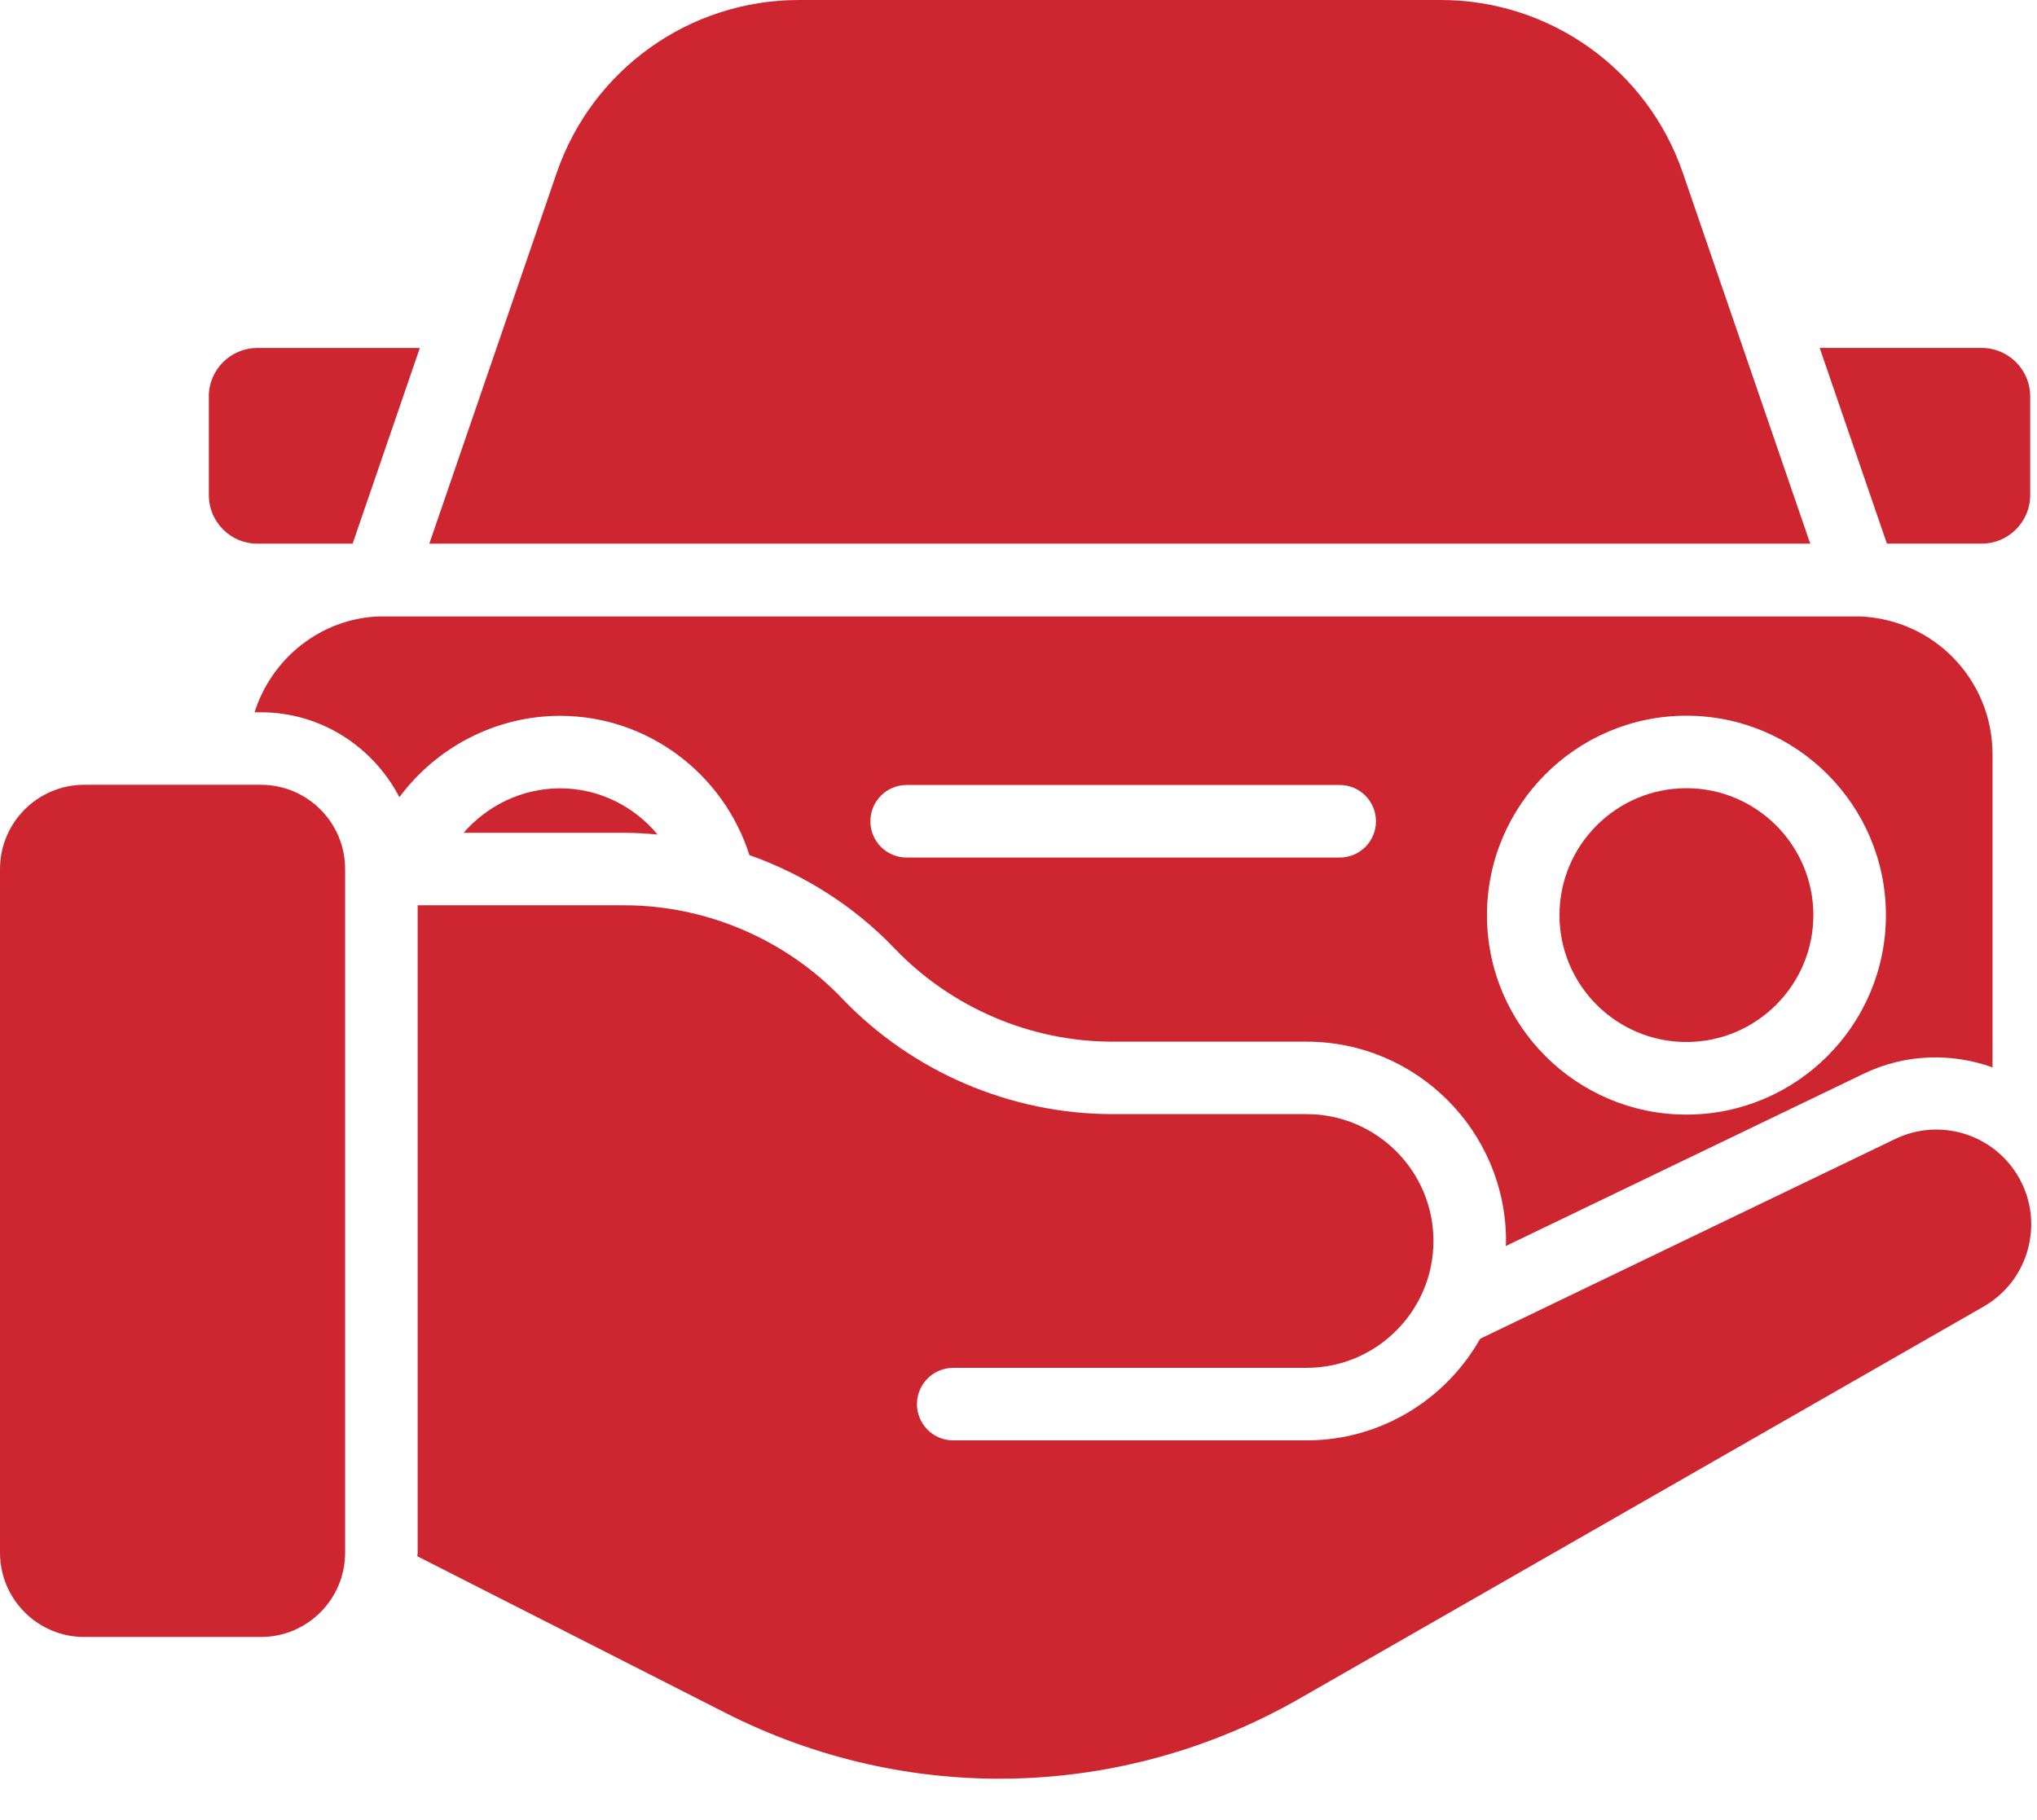 <?xml version="1.0" encoding="UTF-8"?> <svg xmlns="http://www.w3.org/2000/svg" width="47" height="42" viewBox="0 0 47 42" fill="none"><path d="M38.911 24.046C40.526 24.046 41.84 22.732 41.84 21.118C41.84 19.504 40.526 18.189 38.911 18.189C37.295 18.189 35.982 19.503 35.982 21.118C35.982 22.733 37.295 24.046 38.911 24.046Z" fill="#CE2630"></path><path d="M45.724 8.029H41.986L43.537 12.545H45.724C46.34 12.545 46.843 12.044 46.843 11.427V9.147C46.843 8.53 46.34 8.029 45.724 8.029Z" fill="#CE2630"></path><path d="M15.172 19.258C14.629 18.603 13.816 18.192 12.923 18.192C12.048 18.192 11.244 18.587 10.697 19.218H14.402C14.659 19.218 14.917 19.235 15.172 19.258Z" fill="#CE2630"></path><path d="M5.874 16.437H6.018C7.413 16.437 8.611 17.238 9.215 18.396C10.067 17.248 11.435 16.519 12.924 16.519C14.937 16.519 16.69 17.847 17.291 19.732C18.55 20.18 19.706 20.908 20.641 21.887C21.948 23.254 23.78 24.038 25.67 24.038H30.148C32.684 24.038 34.749 26.102 34.749 28.639C34.749 28.678 34.744 28.715 34.743 28.754L43.005 24.776C43.969 24.313 45.032 24.295 45.974 24.631V17.411C45.974 15.691 44.628 14.291 42.909 14.225H8.736C7.392 14.279 6.266 15.198 5.874 16.437ZM38.911 16.516C41.448 16.516 43.514 18.581 43.514 21.119C43.514 23.657 41.448 25.721 38.911 25.721C36.373 25.721 34.309 23.657 34.309 21.119C34.309 18.582 36.373 16.516 38.911 16.516ZM20.919 18.115H30.912C31.374 18.115 31.748 18.49 31.748 18.952C31.748 19.414 31.374 19.789 30.912 19.789H20.919C20.456 19.789 20.082 19.414 20.082 18.952C20.082 18.49 20.456 18.115 20.919 18.115Z" fill="#CE2630"></path><path d="M45.767 30.151C46.288 29.853 46.656 29.366 46.801 28.783C46.946 28.2 46.85 27.597 46.53 27.088C45.936 26.147 44.734 25.801 43.73 26.283L34.152 30.894C33.361 32.291 31.863 33.239 30.147 33.239H21.994C21.531 33.239 21.157 32.864 21.157 32.402C21.157 31.94 21.531 31.565 21.994 31.565H30.147C31.761 31.565 33.074 30.252 33.074 28.637C33.074 27.023 31.761 25.71 30.147 25.71H25.669C23.324 25.71 21.05 24.738 19.431 23.042C18.125 21.675 16.292 20.891 14.402 20.891H9.637V35.829C9.637 35.858 9.629 35.885 9.629 35.913L16.736 39.526C20.942 41.665 25.898 41.541 29.991 39.193L45.768 30.151L45.767 30.151Z" fill="#CE2630"></path><path d="M33.244 0H18.431C15.909 0 13.665 1.603 12.845 3.988L9.906 12.546H41.768L38.828 3.988C38.009 1.603 35.766 0 33.244 0Z" fill="#CE2630"></path><path d="M4.819 9.148V11.428C4.819 12.044 5.321 12.546 5.937 12.546H8.136L9.687 8.03H5.936C5.32 8.03 4.818 8.532 4.818 9.148H4.819Z" fill="#CE2630"></path><path d="M6.018 18.11H1.945C0.871 18.11 0 18.981 0 20.055V35.831C0 36.905 0.871 37.776 1.945 37.776H6.018C7.092 37.776 7.963 36.905 7.963 35.831V20.055C7.963 18.981 7.092 18.11 6.018 18.11Z" fill="#CE2630"></path></svg> 